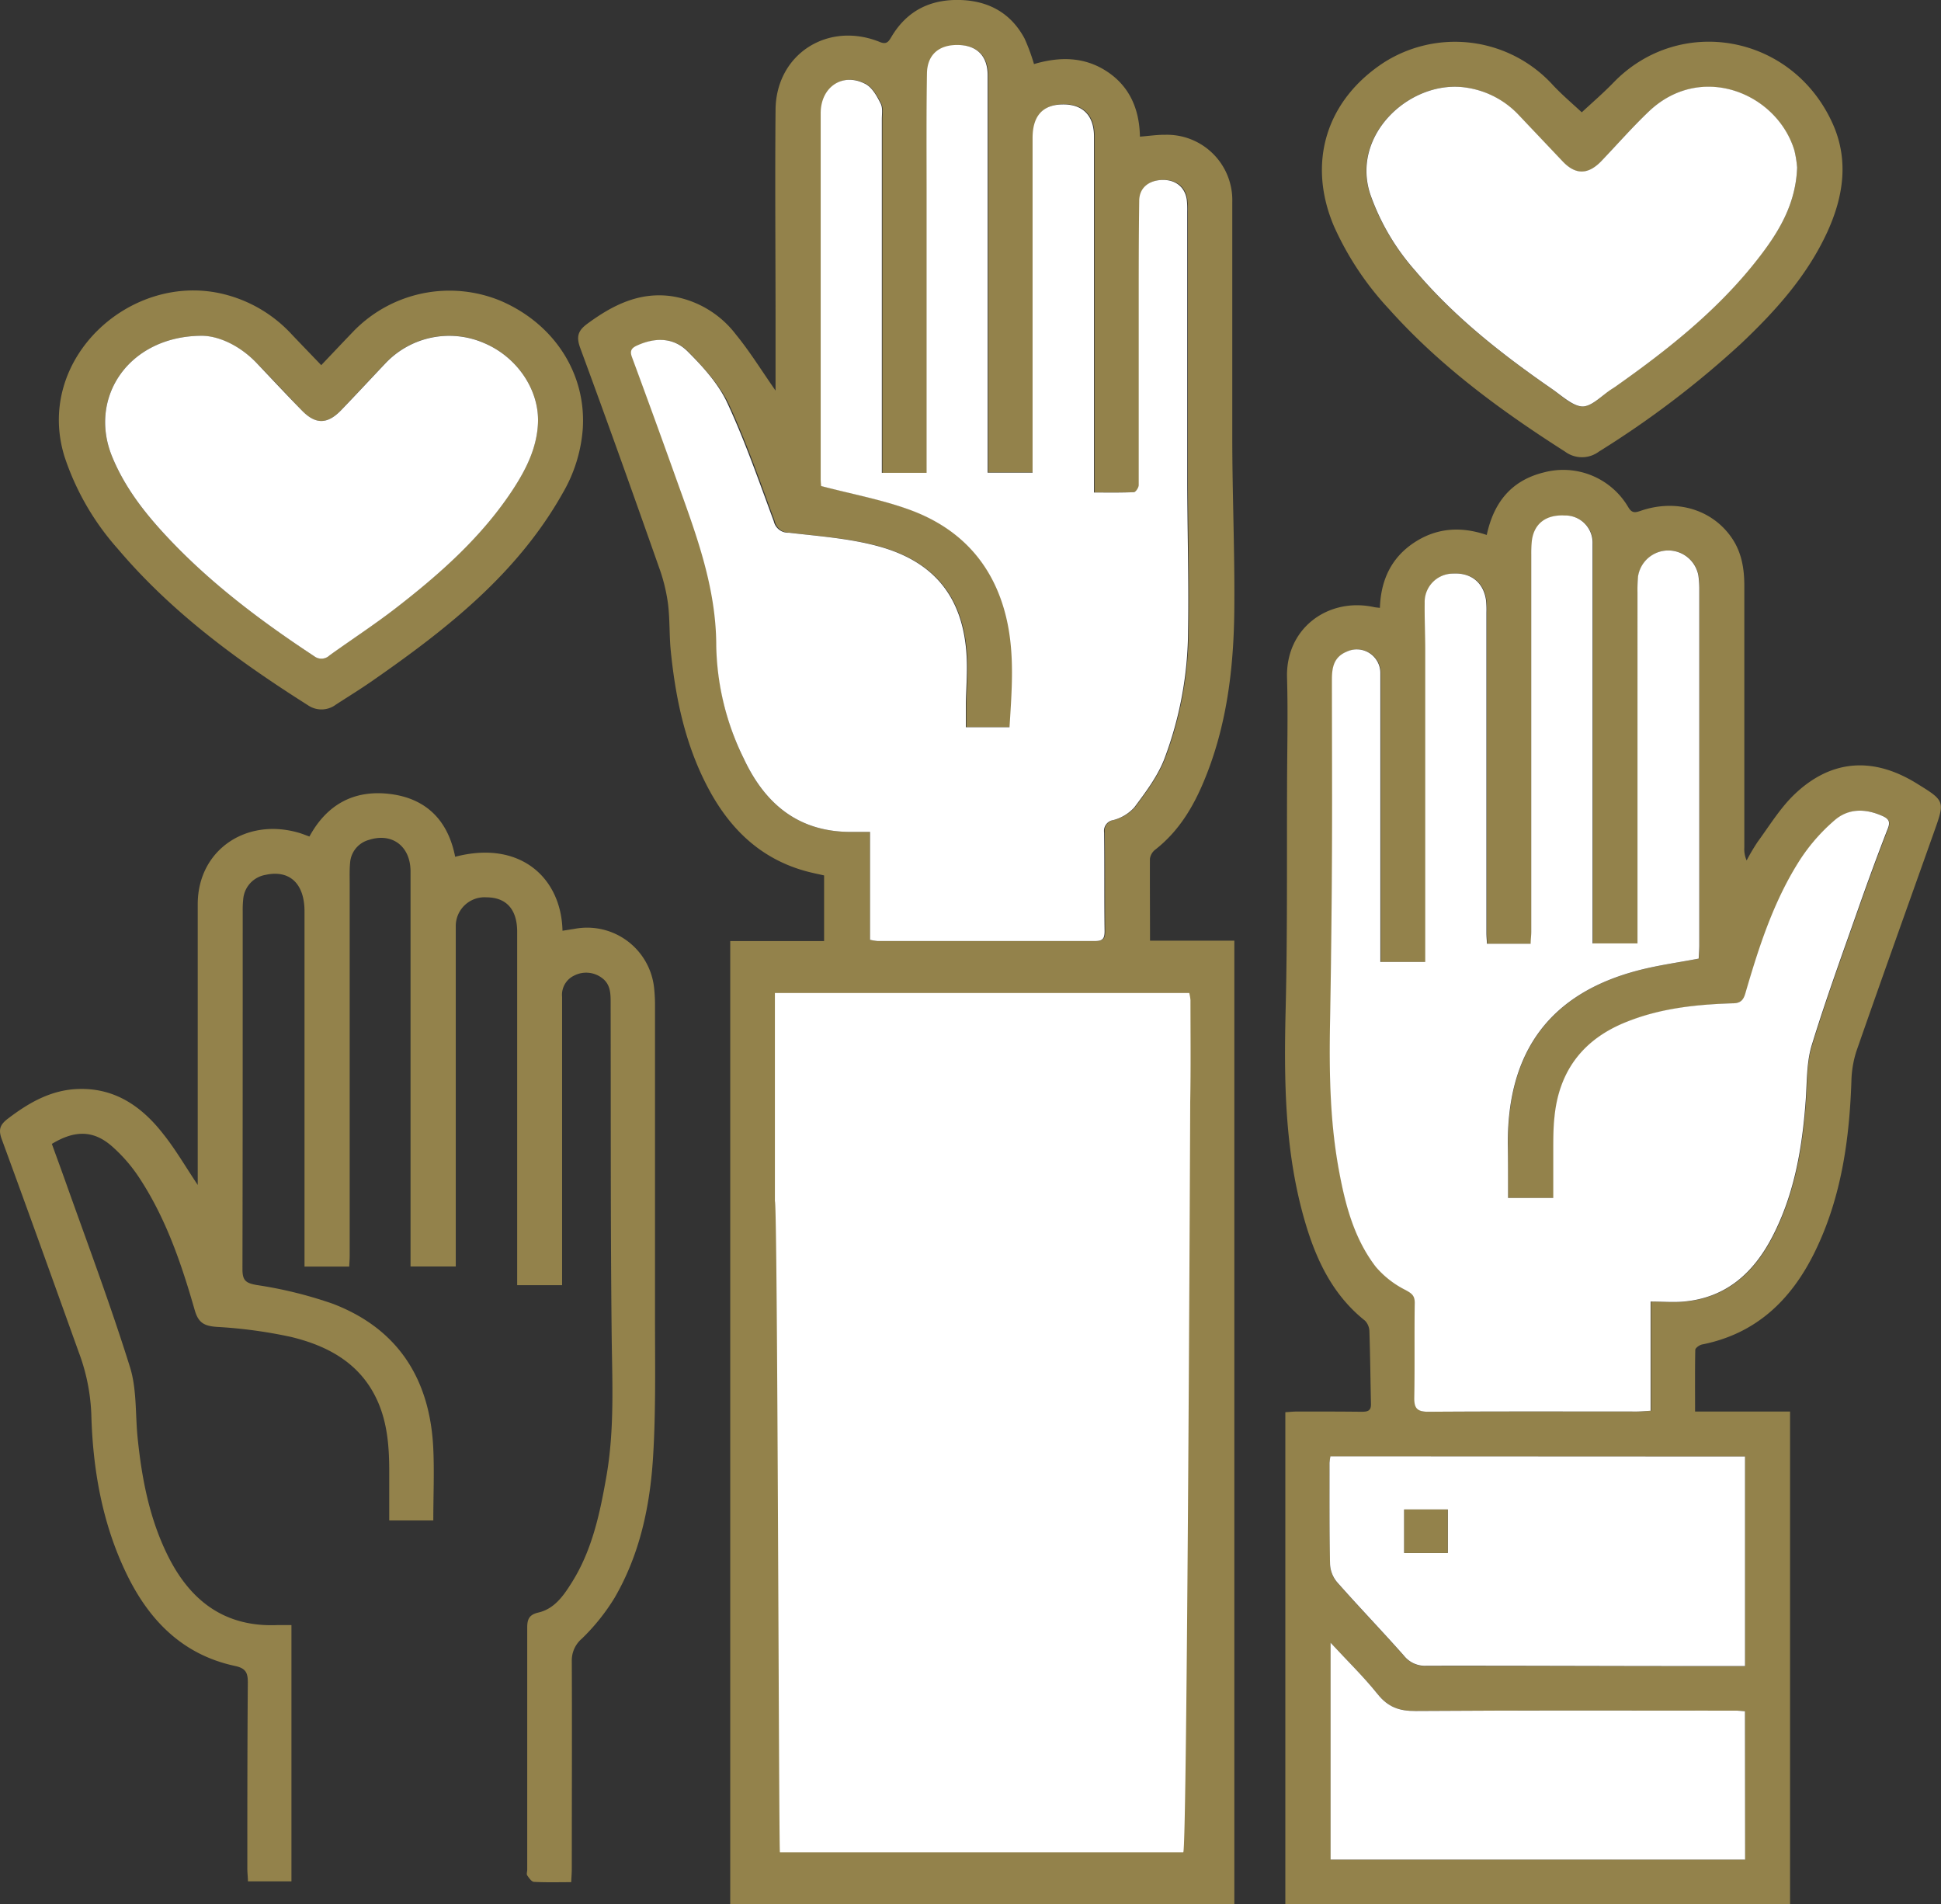 <svg xmlns="http://www.w3.org/2000/svg" viewBox="0 0 386.27 378.92"><rect x="0" y="0" width="386.27" height="378.92" fill="#333333" stroke="none"/><defs><style>.cls-1{fill:#93824b;}.cls-2{fill:#fff;}</style></defs><g id="Layer_2" data-name="Layer 2"><g id="footer"><path class="cls-1" d="M228.86,187.17h16.78V378.92H145.32V187.25H164V174.19c-1.05-.24-2.15-.46-3.23-.74-9.18-2.39-15.41-8.34-19.77-16.51-4.58-8.56-6.55-17.86-7.51-27.4-.32-3.16-.16-6.37-.57-9.52a34.76,34.76,0,0,0-1.8-7.21C126,98.27,120.82,83.74,115.48,69.27c-.84-2.28-.47-3.47,1.4-4.85,5-3.68,10.31-6.39,16.79-5.48a19.9,19.9,0,0,1,12.78,7.62c2.79,3.41,5.12,7.2,7.89,11.16v-13c0-14.31-.13-28.62,0-42.94.13-11.06,10.46-17.62,20.79-13.41,1.46.6,1.81-.3,2.39-1.24C180.65,2,185.31-.17,191.12,0c5.64.18,10.06,2.6,12.77,7.66a39.39,39.39,0,0,1,1.88,5.09c4.94-1.46,9.9-1.54,14.47,1.44s6.52,7.56,6.61,13c1.81-.14,3.44-.39,5.07-.37a13,13,0,0,1,13.31,13.4c0,15.61,0,31.21,0,46.81,0,11.5.52,23,.4,34.51s-1.51,23-6,33.78c-2.19,5.31-5.1,10.13-9.73,13.74a2.81,2.81,0,0,0-1.06,1.82C228.82,176.19,228.86,181.49,228.86,187.17ZM173.14,187a11.72,11.72,0,0,0,1.58.23c14.45,0,28.91,0,43.37,0,1.58,0,1.87-.63,1.85-2-.07-6.52,0-13-.09-19.54a2.19,2.19,0,0,1,1.85-2.53,8.51,8.51,0,0,0,4.16-2.52c2.24-3,4.59-6.12,5.94-9.56a72.87,72.87,0,0,0,4.75-25.55c.17-10.22-.14-20.43-.16-30.65,0-17.57,0-35.14,0-52.71a17.23,17.23,0,0,0-.1-2.49c-.37-2.57-2.24-4-5-3.88s-4.42,1.62-4.46,4.18c-.12,6.8-.1,13.61-.1,20.41,0,12,0,24.09,0,36.13,0,.49-.6,1.39-.95,1.4-2.6.12-5.2.07-7.95.07V60c0-11,0-21.95,0-32.93,0-4.34-2.43-6.56-6.72-6.31-3.63.21-5.5,2.43-5.5,6.65q0,31.8,0,63.6v3h-8.94V54c0-13,0-26,0-39,0-3.83-2.2-6-5.9-6s-6.12,1.91-6.18,5.67c-.13,8.08-.06,16.16-.07,24.24q0,26.25,0,52.48v2.73h-8.91V91.19q0-33.73,0-67.47c0-1.06.21-2.28-.24-3.13-.76-1.45-1.7-3.17-3-3.88-4.55-2.39-8.92.56-8.93,5.82q0,36.36,0,72.7c0,.67.08,1.34.09,1.47,6.12,1.61,12.11,2.7,17.74,4.77,10,3.69,16.58,10.83,19.1,21.41,1.71,7.19,1.11,14.42.65,21.81h-8.69c0-1.68,0-3.25,0-4.81.06-2.73.27-5.46.2-8.17-.32-12.1-5.86-19.75-17.53-23-5.78-1.59-11.89-2-17.88-2.72a2.93,2.93,0,0,1-2.94-2.3c-2.94-7.93-5.72-16-9.28-23.61C143,76.34,139.92,73,137,70c-2.81-2.86-6.5-2.89-10.15-1.22-1,.46-1.52,1-1,2.26q4.32,11.69,8.52,23.42c3.95,11.08,8.3,22,8.27,34.14A52.78,52.78,0,0,0,148,150.93c4.32,9.23,11.12,14.76,21.74,14.6h3.39Z"></path><path class="cls-1" d="M337.33,280.86h18.9v98H255.79V281c.84-.05,1.64-.14,2.43-.14,4.24,0,8.47,0,12.71.05,1.18,0,1.93-.14,1.9-1.51-.1-4.82-.15-9.65-.31-14.47a3.19,3.19,0,0,0-.87-2.14c-6.48-5.15-9.78-12.22-12-19.88-4-13.77-4.15-27.89-3.8-42.09.36-14.46.23-28.93.28-43.39,0-7.5.21-15,0-22.5-.34-10,8.27-16.12,17.35-14.12.29.06.59.08,1.13.14.17-5.38,2.17-9.86,6.69-12.9s9.42-3.36,14.57-1.6c1.4-6.52,4.92-10.85,11.33-12.44A15,15,0,0,1,324,100.86c.73,1.25,1.32,1.19,2.51.78,7.1-2.44,14.3-.24,18.16,5.45,1.95,2.87,2.46,6.12,2.46,9.51q0,26,0,52a5.56,5.56,0,0,0,.46,2.61,41.35,41.35,0,0,1,2.19-3.7c2.27-3.1,4.32-6.45,7-9.13,7.34-7.24,15.8-7.95,24.61-2.52,5.69,3.51,5.69,3.51,3.49,9.7-5.16,14.53-10.36,29-15.44,43.59a20.88,20.88,0,0,0-1,6c-.41,11.83-2.06,23.38-7.37,34.13-4.67,9.44-11.64,16.12-22.34,18.24-.52.1-1.35.69-1.36,1.08C337.29,272.6,337.33,276.59,337.33,280.86Zm-37.22-42.5c0-3.76,0-7.3,0-10.85-.07-18.43,8.56-29.93,26.05-34.45,3.86-1,7.84-1.54,11.93-2.32,0-.88.12-1.78.12-2.67V117.19a19,19,0,0,0-.19-2.72,6.09,6.09,0,0,0-12,.23,30.62,30.62,0,0,0-.11,3.18v69.86H317V111c0-.91,0-1.82,0-2.73a5.43,5.43,0,0,0-5.55-5.66c-3.74-.2-6.12,1.63-6.54,5.09a24.64,24.64,0,0,0-.11,2.72q0,37.48,0,75c0,.8-.07,1.6-.12,2.41H296c-.05-.8-.11-1.46-.11-2.12V121.81a17.23,17.23,0,0,0-.1-2.49c-.48-3.42-3-5.39-6.52-5.19a5.66,5.66,0,0,0-5.67,5.86c0,3.1.11,6.2.11,9.31q0,29.88,0,59.76v2.35h-8.93v-1.8q0-27.84,0-55.67a4.69,4.69,0,0,0-6.64-4.3c-2.6,1-3,3.09-3,5.52,0,12.19.06,24.38,0,36.58q-.07,16-.38,32c-.17,9.7,0,19.38,1.75,29,1.26,6.89,3,13.67,7.36,19.33a18.87,18.87,0,0,0,5.92,4.62c1.22.67,1.85,1.08,1.83,2.54-.08,6.28,0,12.56-.09,18.84,0,2.11.53,2.86,2.79,2.84,13.86-.1,27.72-.05,41.58-.05.8,0,1.6-.09,2.66-.15V259c2.38,0,4.51.16,6.61,0,8.46-.76,13.91-5.74,17.64-12.95,4.4-8.5,5.94-17.72,6.62-27.15.26-3.6.11-7.37,1.15-10.76,2.85-9.29,6.19-18.43,9.41-27.61,1.83-5.2,3.74-10.39,5.73-15.53.54-1.39.29-2-1-2.61-3.41-1.52-6.81-1.57-9.61.9a37,37,0,0,0-6.69,7.61c-5.29,8.21-8.26,17.46-11,26.76-.44,1.54-1.13,1.94-2.66,2-7.06.23-14,1-20.71,3.58-8.71,3.41-13.69,9.69-14.62,19-.22,2.18-.22,4.38-.24,6.58,0,3.14,0,6.29,0,9.56Zm47.16,51.45H264.76a12.86,12.86,0,0,0-.18,1.33c0,6.73,0,13.47.11,20.19a6,6,0,0,0,1.43,3.56c4.35,4.93,8.92,9.67,13.28,14.6a5.33,5.33,0,0,0,4.48,2c17.17,0,34.35,0,51.53.06h11.86Zm0,80.16V340.51c-.66-.05-1.11-.13-1.56-.13-21.34,0-42.68-.08-64,.07-3.24,0-5.48-.78-7.53-3.34-2.8-3.5-6.05-6.65-9.38-10.25V370Z"></path><path class="cls-1" d="M39.35,235.78v-6.57q0-24.65,0-49.29c0-10.73,9.56-17.23,20-14.25.72.2,1.41.49,2.23.78,3.47-6.38,8.86-9.33,16-8.47,7.31.89,11.6,5.33,13,12.5,12.92-3.39,21.13,4.18,21.36,14.72l2.4-.38a13.4,13.4,0,0,1,15.86,12.07,30.57,30.57,0,0,1,.15,3.17q0,31.14,0,62.27c0,9.21.18,18.46-.39,27.64-.61,9.8-2.66,19.4-7.68,28a41.31,41.31,0,0,1-6.49,8.09,5.68,5.68,0,0,0-2,4.44c.06,13.78,0,27.57,0,41.35,0,.81-.07,1.62-.12,2.66-2.58,0-5,.07-7.39-.06-.48,0-1-.77-1.36-1.29-.18-.26,0-.74,0-1.11,0-16.06,0-32.12,0-48.18,0-1.68.38-2.57,2.18-3,3.19-.72,5-3.3,6.61-5.86,4.15-6.54,5.69-13.93,7-21.43,1.68-9.78,1.07-19.59,1-29.43-.22-21.43-.14-42.86-.19-64.28,0-2,.09-4-1.81-5.34a5.22,5.22,0,0,0-5.41-.43,4.23,4.23,0,0,0-2.44,4.25q0,12.62,0,25.22v32.15h-8.94v-2.82q0-33.75,0-67.49c0-4.45-2.14-6.83-6.06-6.86a5.73,5.73,0,0,0-6.16,5.83c0,.61,0,1.22,0,1.82V252h-9V249.3q0-38,0-75.9c0-5-3.64-7.76-8.24-6.29a5.09,5.09,0,0,0-3.79,4.6c-.13,1.35-.08,2.73-.08,4.09v74.06c0,.67-.06,1.33-.09,2.16H60.6v-3q0-33.85,0-67.7c0-5.53-3-8.31-7.8-7.23a5.35,5.35,0,0,0-4.4,4.85,19.06,19.06,0,0,0-.1,2.27c0,23.78,0,47.56-.05,71.33,0,2.26.66,2.76,2.83,3.15a83.43,83.43,0,0,1,15.15,3.73c13.08,5,19.39,15.13,20,28.91.21,4.67,0,9.35,0,14.21H77.46c0-3.28,0-6.5,0-9.72,0-4.73-.32-9.4-2.22-13.8-3.3-7.61-9.79-11.18-17.32-13a94.35,94.35,0,0,0-14.81-2c-2.46-.19-3.62-.79-4.35-3.3-2.67-9.33-5.8-18.51-11.24-26.66a31,31,0,0,0-5.2-5.94c-3.66-3.23-7.38-3.31-12-.51.91,2.53,1.87,5.12,2.79,7.72C17.45,247.53,22,259.65,25.86,272c1.39,4.43,1.05,9.4,1.53,14.12.84,8.18,2.37,16.17,6.1,23.61,4.53,9,11.44,14.1,21.85,13.62.82,0,1.65,0,2.66,0v51H49.34c0-.82-.12-1.69-.12-2.56,0-12.34,0-24.69.1-37,0-1.9-.36-2.83-2.54-3.3-10.66-2.28-17.37-9.35-21.84-18.84-4.67-9.89-6.48-20.47-6.77-31.29A39.1,39.1,0,0,0,15.65,269C10.59,254.91,5.54,240.8.37,226.74c-.7-1.89-.45-2.89,1.16-4.12,4.24-3.24,8.72-5.81,14.19-5.94,7.33-.19,12.65,3.63,16.89,9.12C35,228.82,36.91,232.13,39.35,235.78Z"></path><path class="cls-1" d="M63.93,72.66c2.33-2.45,4.45-4.7,6.59-6.92a26.62,26.62,0,0,1,29.14-5.87c10.59,4.56,17,14.39,16.32,25.38a29.7,29.7,0,0,1-4,12.87c-9,16-23,27-37.71,37.23-2.41,1.69-4.93,3.24-7.41,4.84a4.76,4.76,0,0,1-5.54.16c-13.93-8.81-27.16-18.48-37.9-31.17A52.17,52.17,0,0,1,12.83,90.83C6.83,71.4,26.08,53.9,44.61,58.55a27.25,27.25,0,0,1,13.46,8C59.93,68.51,61.82,70.46,63.93,72.66ZM40.12,66.81c-14.49.07-22.66,12.32-17.79,24.09,2.46,6,6.34,11,10.69,15.66,8.72,9.37,18.89,17,29.51,24a2.34,2.34,0,0,0,3.06-.19c4.36-3.13,8.87-6.07,13.12-9.35,8.82-6.83,17.15-14.19,23.34-23.62,2.64-4,4.79-8.28,5-13.21.31-6.61-4.14-13.17-10.71-15.94a17.44,17.44,0,0,0-19.62,4c-3,3.13-5.9,6.29-8.89,9.4-2.72,2.82-5.06,2.83-7.77,0-3-3.15-6-6.37-9.08-9.52C47.56,68.6,43.34,66.85,40.12,66.81Z"></path><path class="cls-1" d="M314.78,22.35c2-1.86,4.29-3.83,6.39-6,13.09-13.43,35.37-9.6,43.47,8.09,3.34,7.29,2.25,14.63-1,21.73-4,8.7-10.26,15.66-17.11,22.15a188.47,188.47,0,0,1-28.34,21.54,5.64,5.64,0,0,1-6.74,0c-12.75-8.13-24.86-17-35-28.33a60.25,60.25,0,0,1-11-16.55c-5.34-12.6-1.56-25,9.93-32.53a26.35,26.35,0,0,1,33.42,4.22C310.71,18.76,312.91,20.6,314.78,22.35Zm42.86,11a22.63,22.63,0,0,0-.56-3.41c-3.46-11.36-18.51-17.6-28.91-7.78-3.35,3.16-6.39,6.65-9.58,10-2.57,2.67-5.08,2.67-7.6,0l-8.75-9.22A17.85,17.85,0,0,0,292,17.47c-11.07-1.89-23.3,9.2-19.35,21.17a45.7,45.7,0,0,0,8.89,15.15c7.83,9.27,17.28,16.69,27.2,23.55,2,1.36,4.07,3.49,6.13,3.53s3.94-2.24,5.91-3.5c.19-.12.39-.24.57-.37,10.75-7.56,21-15.7,29-26.22C354.24,45.75,357.39,40.34,357.64,33.33Z"></path><path class="cls-2" d="M173.14,187V165.53h-3.39c-10.62.16-17.42-5.37-21.74-14.6a52.78,52.78,0,0,1-5.47-22.35c0-12.17-4.32-23.06-8.27-34.14q-4.2-11.73-8.52-23.42c-.47-1.27,0-1.8,1-2.26,3.65-1.67,7.34-1.64,10.15,1.22,3,3,6.05,6.36,7.81,10.14,3.56,7.65,6.34,15.68,9.28,23.61A2.93,2.93,0,0,0,157,106c6,.7,12.1,1.13,17.88,2.72,11.67,3.21,17.21,10.86,17.53,23,.07,2.71-.14,5.44-.2,8.17,0,1.56,0,3.13,0,4.81h8.69c.46-7.39,1.06-14.62-.65-21.81-2.52-10.58-9.08-17.72-19.1-21.41-5.63-2.07-11.62-3.16-17.74-4.77,0-.13-.09-.8-.09-1.47q0-36.35,0-72.7c0-5.26,4.38-8.21,8.93-5.82,1.34.71,2.28,2.43,3,3.88.45.85.24,2.07.24,3.13q0,33.74,0,67.47v2.88h8.91V91.34q0-26.24,0-52.48c0-8.08-.06-16.16.07-24.24.06-3.76,2.4-5.73,6.18-5.67s5.88,2.18,5.9,6c0,13,0,26,0,39v40.1h8.94v-3q0-31.8,0-63.6c0-4.22,1.87-6.44,5.5-6.65,4.29-.25,6.71,2,6.72,6.31,0,11,0,22,0,32.93V98c2.75,0,5.35.05,7.95-.07.35,0,.95-.91.95-1.4,0-12,0-24.09,0-36.13,0-6.8,0-13.61.1-20.41,0-2.56,1.82-4.06,4.46-4.18s4.61,1.31,5,3.88a17.23,17.23,0,0,1,.1,2.49c0,17.57,0,35.14,0,52.71,0,10.22.33,20.43.16,30.65a72.87,72.87,0,0,1-4.75,25.55c-1.35,3.44-3.7,6.56-5.94,9.56a8.51,8.51,0,0,1-4.16,2.52,2.19,2.19,0,0,0-1.85,2.53c.08,6.51,0,13,.09,19.54,0,1.4-.27,2-1.85,2-14.46,0-28.92,0-43.37,0A11.72,11.72,0,0,1,173.14,187Z"></path><path class="cls-2" d="M155.21,368.56c-.23,0-.45-129.46-1-129.54V197.58h82.46a9.23,9.23,0,0,1,.24,1.41c0,6.74.08,13.49-.05,20.22,0,1.15-.61,148.48-1.38,149.35"></path><path class="cls-2" d="M300.11,238.36h9c0-3.27,0-6.42,0-9.56,0-2.2,0-4.4.24-6.58.93-9.35,5.91-15.63,14.62-19,6.67-2.62,13.65-3.35,20.71-3.58,1.53,0,2.22-.45,2.66-2,2.71-9.3,5.68-18.55,11-26.76a37,37,0,0,1,6.69-7.61c2.8-2.47,6.2-2.42,9.61-.9,1.32.59,1.57,1.22,1,2.61-2,5.14-3.9,10.33-5.73,15.53-3.22,9.18-6.56,18.32-9.41,27.61-1,3.39-.89,7.16-1.15,10.76-.68,9.43-2.22,18.65-6.62,27.15-3.73,7.21-9.18,12.19-17.64,12.95-2.1.19-4.23,0-6.61,0v21.73c-1.06.06-1.86.14-2.66.15-13.86,0-27.72-.05-41.58.05-2.26,0-2.83-.73-2.79-2.84.11-6.28,0-12.56.09-18.84,0-1.46-.61-1.87-1.83-2.54a18.87,18.87,0,0,1-5.92-4.62c-4.35-5.66-6.1-12.44-7.36-19.33-1.76-9.59-1.92-19.27-1.75-29q.29-16,.38-32c.07-12.2,0-24.39,0-36.58,0-2.43.42-4.48,3-5.52a4.69,4.69,0,0,1,6.64,4.3q0,27.84,0,55.67v1.8h8.93v-2.35q0-29.88,0-59.76c0-3.11-.15-6.21-.11-9.31a5.66,5.66,0,0,1,5.67-5.86c3.54-.2,6,1.77,6.52,5.19a17.23,17.23,0,0,1,.1,2.49v63.86c0,.66.06,1.32.11,2.12h8.69c0-.81.12-1.61.12-2.41q0-37.49,0-75a24.64,24.64,0,0,1,.11-2.72c.42-3.46,2.8-5.29,6.54-5.09a5.43,5.43,0,0,1,5.55,5.66c0,.91,0,1.82,0,2.73v76.76h8.94V117.88a30.62,30.62,0,0,1,.11-3.18,6.09,6.09,0,0,1,12-.23,19,19,0,0,1,.19,2.72v70.88c0,.89-.08,1.79-.12,2.67-4.09.78-8.07,1.32-11.93,2.32-17.49,4.52-26.12,16-26.05,34.45C300.12,231.06,300.11,234.6,300.11,238.36Z"></path><path class="cls-2" d="M347.27,289.81v41.7H335.41c-17.18,0-34.36-.09-51.53-.06a5.33,5.33,0,0,1-4.48-2c-4.36-4.93-8.93-9.67-13.28-14.6a6,6,0,0,1-1.43-3.56c-.15-6.72-.1-13.46-.11-20.19a12.86,12.86,0,0,1,.18-1.33ZM288.11,309v-8.65h-8.66V309Z"></path><path class="cls-2" d="M347.29,370h-82.5V326.86c3.33,3.6,6.58,6.75,9.38,10.25,2.05,2.56,4.29,3.36,7.53,3.34,21.35-.15,42.69-.07,64-.07.45,0,.9.08,1.56.13Z"></path><path class="cls-2" d="M40.12,66.81c3.22,0,7.44,1.79,10.87,5.34,3,3.15,6,6.37,9.08,9.52,2.71,2.8,5.05,2.79,7.77,0,3-3.11,5.92-6.27,8.89-9.4a17.44,17.44,0,0,1,19.62-4c6.57,2.77,11,9.33,10.71,15.94-.22,4.93-2.37,9.19-5,13.21-6.19,9.43-14.52,16.79-23.34,23.62-4.25,3.28-8.76,6.22-13.12,9.35a2.34,2.34,0,0,1-3.06.19c-10.62-7-20.79-14.62-29.51-24-4.35-4.67-8.23-9.68-10.69-15.66C17.46,79.13,25.63,66.88,40.12,66.81Z"></path><path class="cls-2" d="M357.64,33.33c-.25,7-3.4,12.42-7.25,17.45-8,10.52-18.27,18.66-29,26.22-.18.13-.38.25-.57.37-2,1.26-4,3.53-5.91,3.5s-4.15-2.17-6.13-3.53c-9.92-6.86-19.37-14.28-27.2-23.55a45.7,45.7,0,0,1-8.89-15.15c-3.95-12,8.28-23.06,19.35-21.17a17.85,17.85,0,0,1,10.22,5.44L311,32.13c2.52,2.66,5,2.66,7.6,0,3.19-3.33,6.23-6.82,9.58-10,10.4-9.82,25.45-3.58,28.91,7.78A22.63,22.63,0,0,1,357.64,33.33Z"></path><path class="cls-1" d="M288.11,309h-8.66v-8.65h8.66Z"></path></g></g></svg>